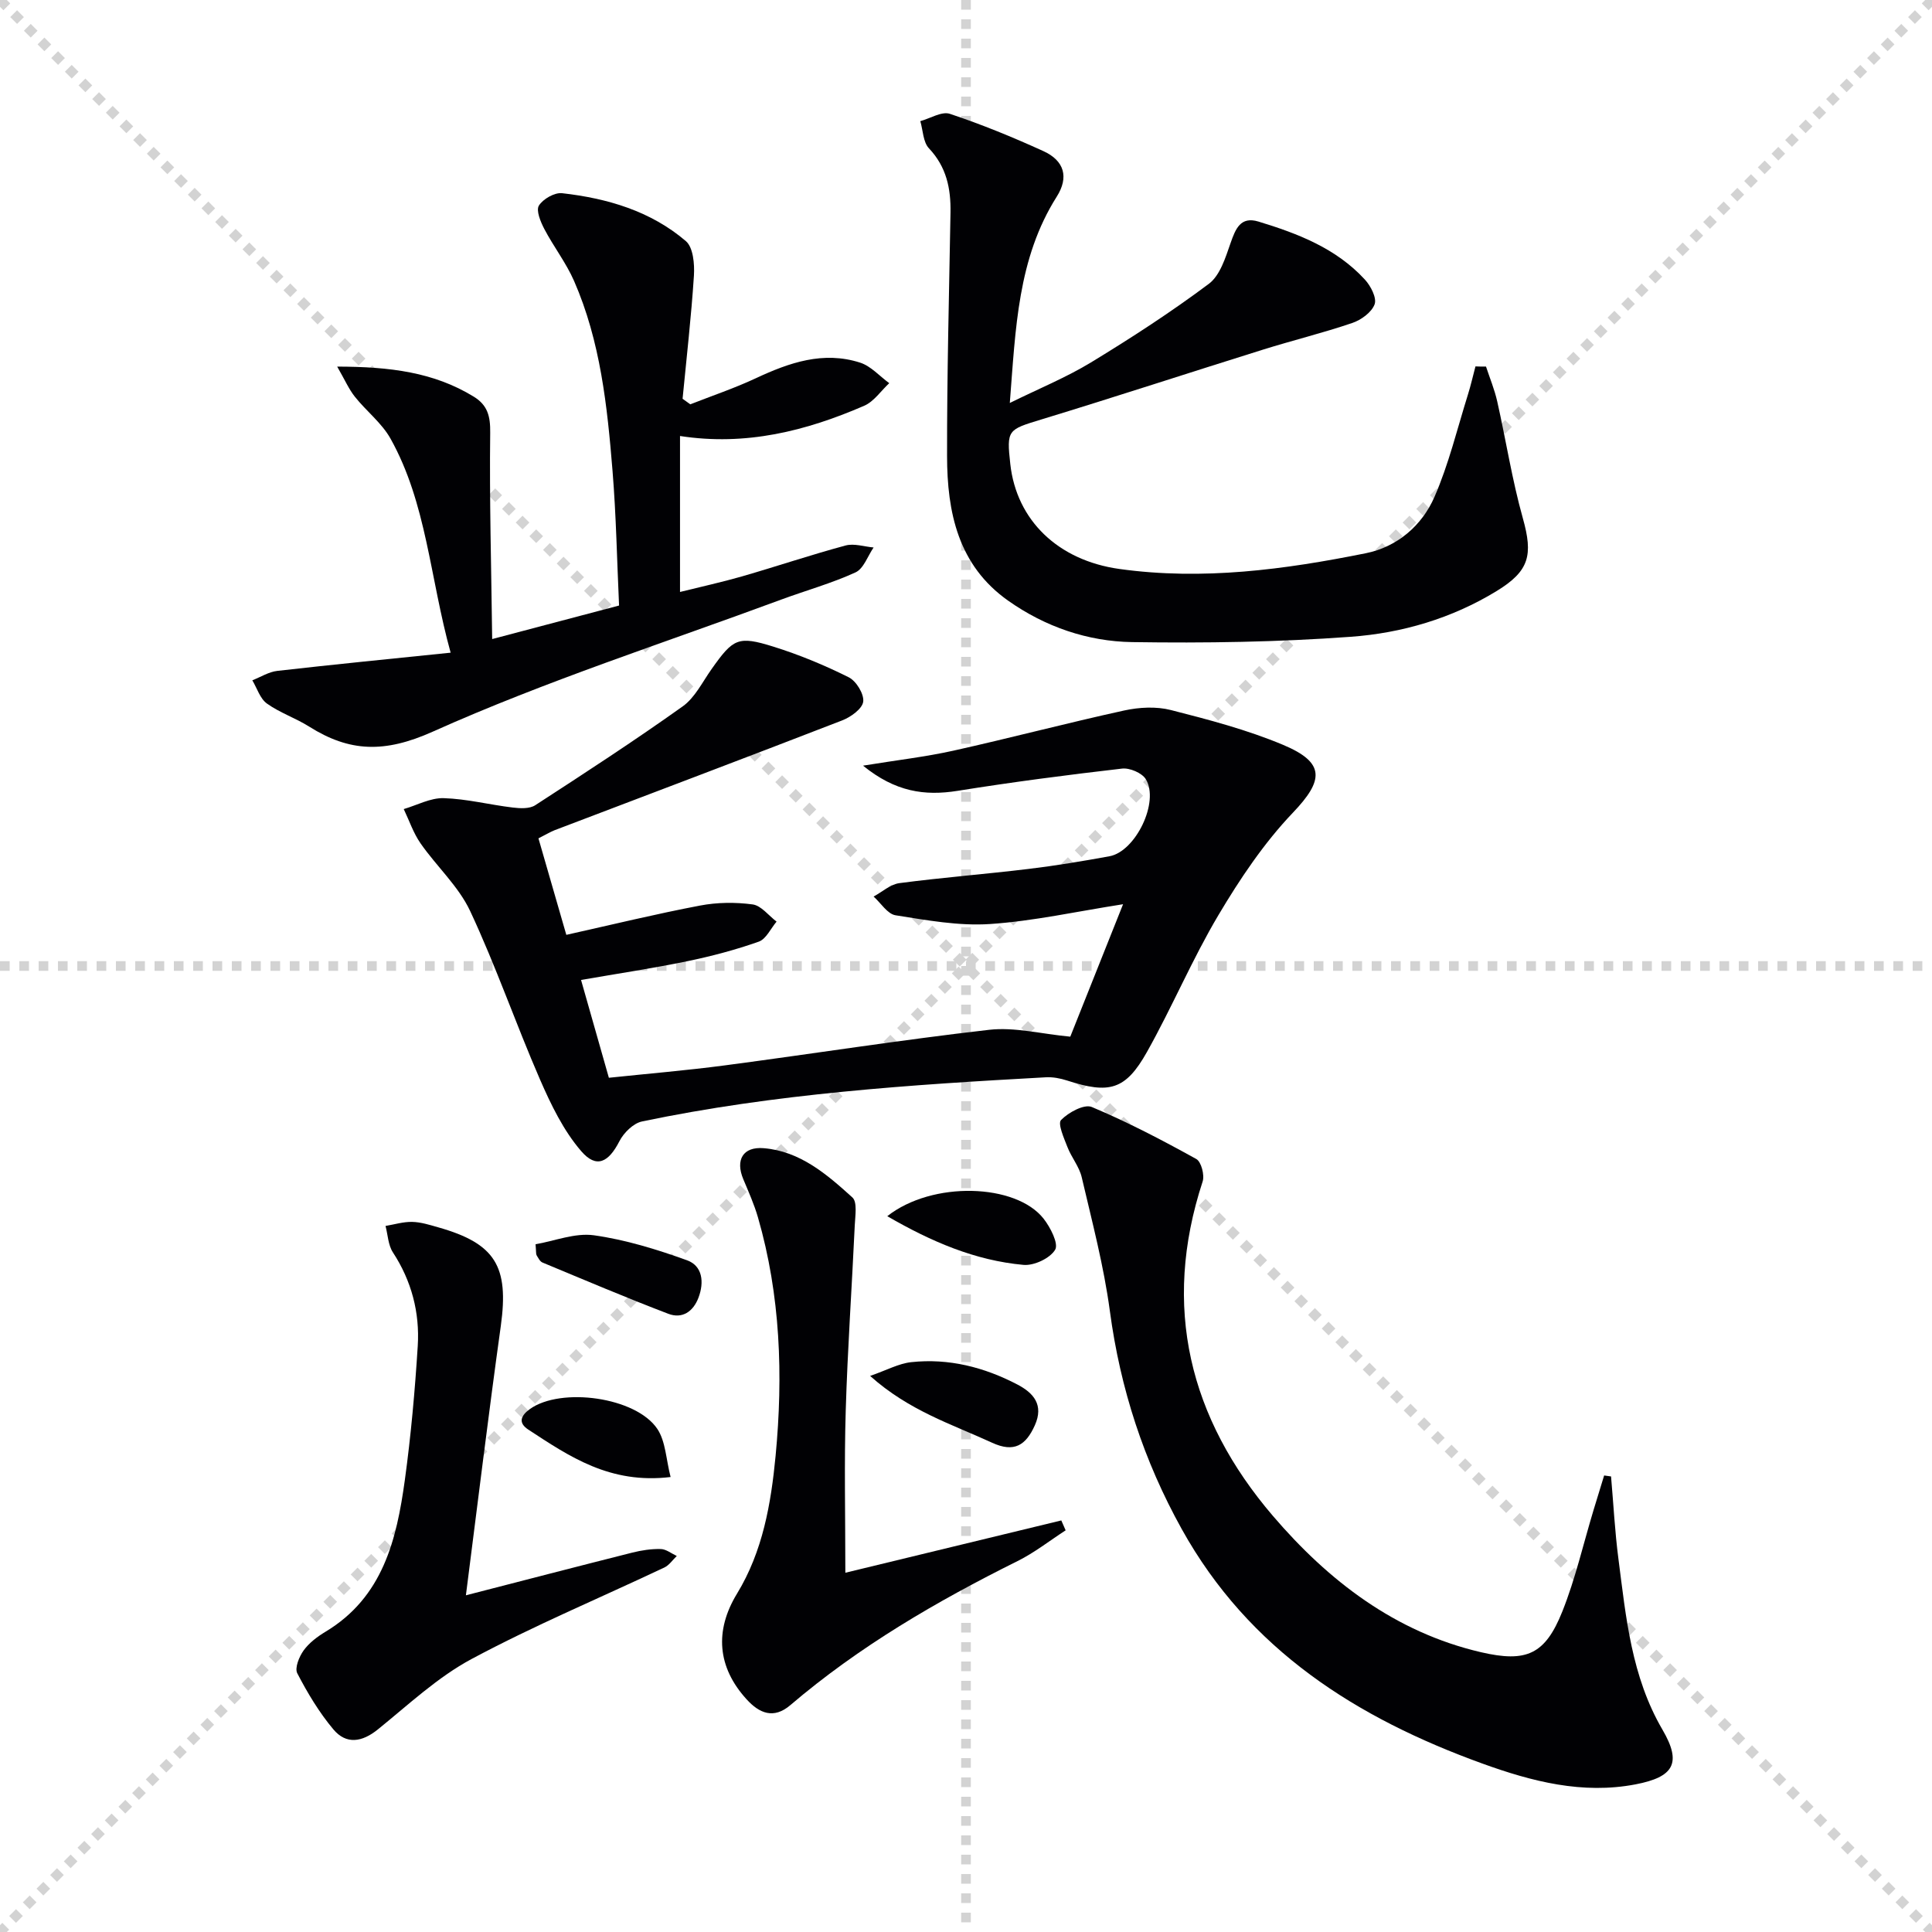 <svg enable-background="new 0 0 400 400" viewBox="0 0 400 400" xmlns="http://www.w3.org/2000/svg"><g stroke="lightgray" stroke-dasharray="1,1" stroke-width="1" transform="scale(2, 2)"><line x1="0" y1="0" x2="200" y2="200"></line><line x1="200" y1="0" x2="0" y2="200"></line><line x1="100" y1="0" x2="100" y2="200"></line><line x1="0" y1="100" x2="200" y2="100"></line></g><g fill="#010104"><path d="m111.48 173.57c2 6.94 3.92 13.58 5.77 19.98 9.55-2.13 18.56-4.33 27.67-6.06 3.54-.68 7.33-.72 10.9-.24 1.78.24 3.31 2.31 4.96 3.56-1.21 1.43-2.16 3.61-3.69 4.15-4.81 1.7-9.8 3.02-14.8 4.05-7.13 1.47-14.34 2.55-21.99 3.88 1.87 6.58 3.76 13.22 5.76 20.25 8.17-.86 16.1-1.52 23.98-2.56 18.26-2.41 36.47-5.28 54.76-7.37 5.24-.6 10.72.85 16.79 1.42 3.37-8.46 7.09-17.77 10.93-27.42-9.63 1.5-18.55 3.5-27.56 4.1-6.46.43-13.08-.79-19.54-1.81-1.68-.26-3.04-2.53-4.55-3.88 1.78-.96 3.48-2.54 5.36-2.78 8.89-1.17 17.84-1.86 26.74-2.94 5.6-.67 11.18-1.61 16.73-2.62 5.43-.99 10.4-11.29 7.52-15.97-.8-1.29-3.34-2.37-4.92-2.18-11.37 1.31-22.72 2.79-34.02 4.6-6.86 1.1-12.93.21-19.6-5.21 7.13-1.16 12.98-1.83 18.7-3.1 11.82-2.63 23.54-5.73 35.37-8.32 3.11-.68 6.64-.87 9.68-.09 7.85 2 15.77 4.08 23.21 7.2 8.8 3.69 8.44 7.35 2.03 14.06-5.99 6.28-10.97 13.72-15.43 21.23-5.42 9.13-9.56 19.01-14.77 28.29-4.43 7.9-7.81 8.76-16.54 5.92-1.39-.45-2.94-.75-4.38-.67-28.04 1.54-56.07 3.38-83.64 9.15-1.8.38-3.78 2.35-4.67 4.09-2.24 4.37-4.75 5.72-7.91 2.05-3.66-4.24-6.25-9.6-8.52-14.81-5.02-11.54-9.13-23.49-14.46-34.88-2.41-5.15-6.96-9.26-10.28-14.03-1.49-2.14-2.34-4.72-3.48-7.1 2.76-.81 5.54-2.34 8.27-2.26 4.77.14 9.51 1.37 14.28 1.94 1.54.19 3.5.29 4.68-.48 10.27-6.66 20.54-13.35 30.51-20.45 2.56-1.82 4.11-5.08 6.02-7.77 4.46-6.29 5.44-6.9 12.77-4.61 5.35 1.67 10.58 3.84 15.59 6.34 1.56.77 3.21 3.47 3.01 5.05-.19 1.48-2.57 3.19-4.35 3.88-19.82 7.68-39.71 15.18-59.58 22.75-.91.37-1.76.89-3.31 1.67z"/><path d="m307.66 75.89c.79 2.4 1.77 4.75 2.32 7.2 1.82 8.06 3.08 16.27 5.31 24.21 2.13 7.61 1.38 10.91-5.43 15.07-9.27 5.67-19.6 8.7-30.2 9.47-15.04 1.1-30.18 1.33-45.26 1.1-9.21-.14-17.99-3.16-25.65-8.56-10.38-7.31-12.66-18.32-12.67-29.95-.03-16.81.42-33.61.71-50.42.09-4.98-.83-9.45-4.46-13.3-1.22-1.29-1.23-3.72-1.79-5.63 2.06-.56 4.44-2.08 6.13-1.51 6.58 2.19 13.04 4.84 19.36 7.72 4.34 1.98 5.3 5.41 2.76 9.42-8.1 12.81-8.51 27.29-9.72 42.72 6.02-2.97 11.66-5.27 16.8-8.39 8.35-5.08 16.58-10.42 24.4-16.27 2.33-1.74 3.45-5.42 4.5-8.43 1.04-2.99 2.08-5.59 5.77-4.47 8.16 2.48 16.11 5.54 22.05 12.02 1.21 1.31 2.49 3.8 2.01 5.11-.61 1.66-2.79 3.25-4.63 3.87-6.08 2.07-12.35 3.6-18.49 5.52-15.33 4.79-30.6 9.8-45.96 14.48-6.85 2.09-7.14 2.11-6.35 9.2 1.28 11.64 9.88 19.96 22.6 21.73 17.22 2.4 34.19.13 51.01-3.26 6.47-1.3 11.62-5.7 14.22-11.68 2.95-6.77 4.7-14.08 6.92-21.17.6-1.92 1.04-3.88 1.56-5.83.72.04 1.45.04 2.18.03z"/><path d="m101.9 132.31c9.68-2.56 17.63-4.66 26.27-6.94-.43-9.34-.6-18.62-1.35-27.86-1.09-13.41-2.5-26.84-7.97-39.35-1.65-3.76-4.24-7.1-6.16-10.76-.77-1.48-1.74-3.81-1.12-4.83.85-1.37 3.25-2.75 4.81-2.57 9.36 1.06 18.34 3.69 25.62 9.92 1.52 1.3 1.82 4.74 1.67 7.14-.55 8.51-1.53 17-2.35 25.5.53.38 1.07.77 1.6 1.15 4.53-1.78 9.17-3.34 13.57-5.4 6.93-3.24 13.97-5.68 21.59-3.23 2.24.72 4.03 2.8 6.03 4.25-1.72 1.59-3.16 3.8-5.19 4.68-12.02 5.21-24.47 8.37-38.13 6.26v32.29c4.38-1.09 8.64-2.02 12.82-3.22 7.17-2.07 14.25-4.46 21.45-6.4 1.77-.48 3.87.24 5.81.41-1.22 1.77-2.06 4.39-3.75 5.16-4.96 2.27-10.27 3.74-15.41 5.64-24.13 8.93-48.71 16.84-72.13 27.34-9.96 4.46-17.2 4.22-25.58-1.06-2.81-1.77-6.06-2.85-8.74-4.77-1.42-1.02-2.04-3.17-3.02-4.81 1.72-.67 3.4-1.75 5.17-1.95 11.67-1.33 23.35-2.48 35.89-3.77-4.31-15.55-4.95-30.89-12.45-44.32-1.81-3.24-5.01-5.69-7.37-8.66-1.26-1.58-2.08-3.5-3.67-6.25 10.97.02 20.03 1.17 28.27 6.22 2.87 1.76 3.46 4.05 3.41 7.48-.17 13.75.22 27.51.41 42.71z"/><path d="m333.55 305.68c.5 5.7.79 11.42 1.53 17.08 1.57 12.14 2.68 24.33 9.12 35.36 4.05 6.93 2.33 9.79-5.56 11.31-11 2.11-21.47-.59-31.69-4.29-26.02-9.41-48.36-23.49-62.29-48.57-7.86-14.15-12.72-29.07-14.87-45.1-1.25-9.34-3.68-18.53-5.83-27.73-.51-2.19-2.13-4.11-2.96-6.26-.72-1.85-2.05-4.84-1.32-5.59 1.53-1.58 4.79-3.35 6.36-2.7 7.42 3.11 14.59 6.87 21.64 10.77 1.03.57 1.75 3.35 1.31 4.67-8.5 25.92-2.73 49.03 14.55 69.22 11.47 13.4 25.29 24.08 43.07 28.22 9.43 2.19 13.3.49 16.87-8.47 2.69-6.75 4.32-13.92 6.43-20.9.73-2.41 1.47-4.81 2.21-7.22.48.08.96.14 1.43.2z"/><path d="m175.02 325.62c14.86-3.6 29.78-7.21 44.71-10.83.3.68.6 1.37.9 2.05-3.31 2.14-6.45 4.62-9.95 6.36-16.73 8.32-32.79 17.66-47.06 29.84-3.44 2.93-6.4 1.7-9.05-1.22-6.06-6.65-6.65-14.21-1.98-21.87 5.33-8.74 7.04-18.62 7.99-28.54 1.58-16.63 1.02-33.2-3.66-49.39-.78-2.69-1.94-5.28-3.03-7.88-1.67-3.98-.08-6.78 4.23-6.42 7.54.62 13.08 5.42 18.36 10.2 1.05.95.58 3.8.49 5.76-.59 12.79-1.49 25.57-1.87 38.36-.33 10.78-.08 21.57-.08 33.58z"/><path d="m96.46 330.29c11.38-2.93 22.9-5.93 34.45-8.84 1.92-.48 3.94-.79 5.9-.74 1.11.03 2.21.93 3.31 1.44-.85.81-1.57 1.91-2.58 2.39-13.31 6.29-26.93 11.99-39.89 18.93-7.06 3.78-13.12 9.5-19.42 14.59-3.28 2.65-6.54 3.16-9.2 0-2.95-3.51-5.36-7.54-7.48-11.62-.57-1.09.38-3.44 1.31-4.73 1.13-1.57 2.83-2.85 4.52-3.87 11.9-7.15 14.74-19.08 16.44-31.43 1.26-9.2 2.09-18.47 2.67-27.74.43-6.92-1.27-13.45-5.15-19.39-.98-1.51-1.04-3.62-1.52-5.46 1.84-.31 3.68-.88 5.52-.84 1.79.04 3.59.61 5.34 1.11 11.9 3.36 14.71 8.09 13.01 20.41-2.58 18.52-4.83 37.09-7.23 55.79z"/><path d="m110.88 257.61c3.95-.68 8.17-2.4 12.07-1.86 6.56.92 13.04 2.92 19.3 5.18 3.21 1.16 3.57 4.54 2.37 7.72-1.1 2.92-3.38 4.46-6.27 3.35-8.75-3.34-17.38-7.01-26.04-10.61-.53-.22-.87-.95-1.21-1.5-.15-.26-.08-.65-.22-2.28z"/><path d="m180.15 284.87c3.46-1.2 5.92-2.57 8.51-2.85 7.76-.84 15.11 1.04 21.98 4.63 3.35 1.75 5.51 4.22 3.61 8.45-1.85 4.11-4.25 5.72-8.85 3.6-8.32-3.83-17.19-6.61-25.25-13.83z"/><path d="m183.7 251.8c9.3-7.34 26.63-6.8 32.37.52 1.41 1.8 3.13 5.16 2.39 6.42-1.06 1.78-4.38 3.34-6.56 3.14-10.01-.91-19.05-4.79-28.2-10.08z"/><path d="m138.84 305.8c-12.58 1.52-20.99-4.28-29.45-9.81-2.17-1.42-1.58-2.9.33-4.27 6.42-4.58 21.95-2.49 26.38 4.13 1.72 2.59 1.79 6.27 2.74 9.95z"/></g></svg>